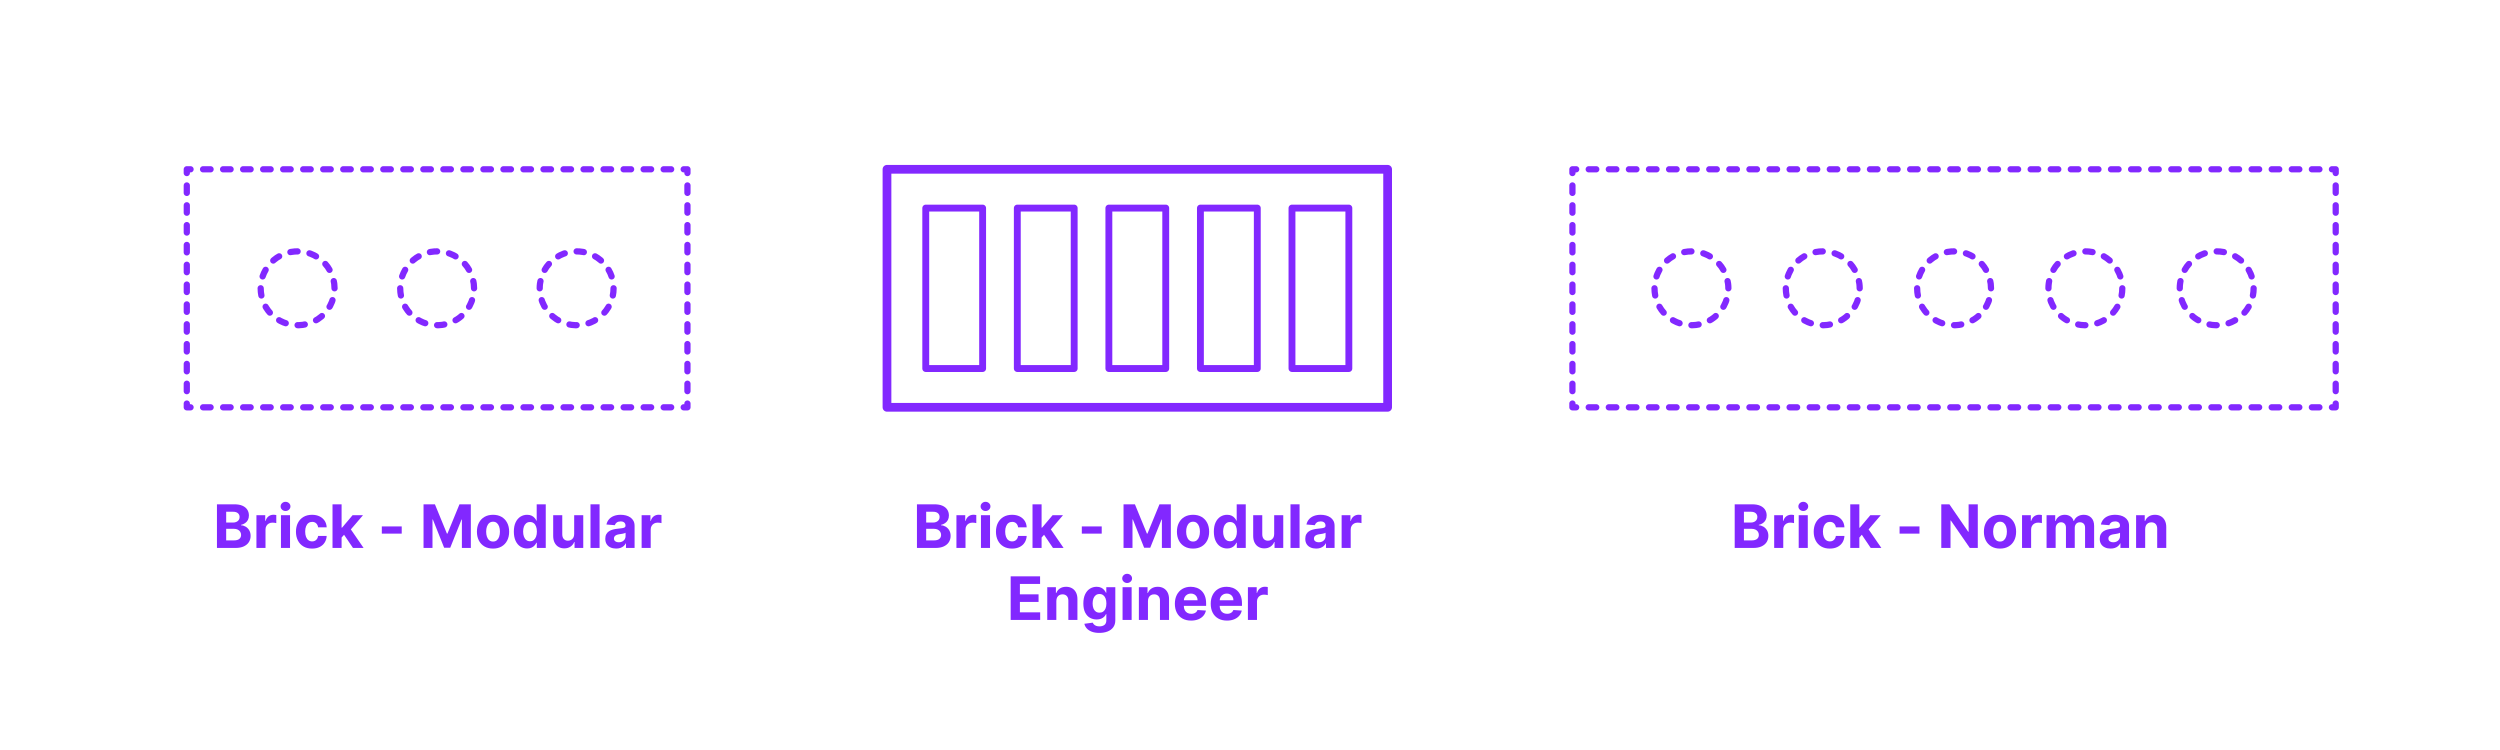 <?xml version="1.0" encoding="utf-8"?>
<!-- Generator: Adobe Illustrator 27.5.0, SVG Export Plug-In . SVG Version: 6.00 Build 0)  -->
<!DOCTYPE svg PUBLIC "-//W3C//DTD SVG 1.1//EN" "http://www.w3.org/Graphics/SVG/1.1/DTD/svg11.dtd">
<svg version="1.1" xmlns:x="http://ns.adobe.com/Extensibility/1.0/" xmlns:i="http://ns.adobe.com/AdobeIllustrator/10.0/" xmlns:graph="http://ns.adobe.com/Graphs/1.0/"
	 xmlns="http://www.w3.org/2000/svg" xmlns:xlink="http://www.w3.org/1999/xlink" x="0px" y="0px" width="1000px" height="300px"
	 viewBox="0 0 1000 300" enable-background="new 0 0 1000 300" xml:space="preserve">
<g id="FILL-BACKGROUND">
	<rect x="0" fill="#FFFFFF" width="1000" height="300"/>
</g>
<g id="N-TEXT">
	<g id="MTEXT_00000041273410104472621190000018247313652930335114_">
		<g>
			<g>
				<g>
					<path fill="#8228FF" d="M693.881,219.178v-17.454h6.989c1.284,0,2.355,0.19,3.213,0.571s1.503,0.907,1.935,1.58
						c0.432,0.674,0.648,1.448,0.648,2.323c0,0.682-0.137,1.28-0.409,1.794c-0.273,0.514-0.646,0.935-1.121,1.262
						c-0.475,0.326-1.016,0.558-1.624,0.694v0.171c0.665,0.027,1.288,0.215,1.871,0.562c0.582,0.346,1.055,0.83,1.419,1.453
						c0.364,0.621,0.545,1.361,0.545,2.22c0,0.927-0.229,1.751-0.686,2.476s-1.132,1.297-2.024,1.717
						c-0.892,0.422-1.992,0.631-3.298,0.631H693.881z M697.571,209.027h2.736c0.505,0,0.956-0.09,1.351-0.268
						c0.395-0.18,0.708-0.434,0.938-0.764c0.23-0.329,0.345-0.725,0.345-1.185c0-0.63-0.223-1.139-0.669-1.525
						c-0.446-0.386-1.078-0.579-1.896-0.579h-2.804V209.027z M697.571,216.161h3.008c1.028,0,1.778-0.197,2.25-0.593
						c0.472-0.395,0.708-0.922,0.708-1.58c0-0.483-0.117-0.909-0.35-1.279c-0.233-0.369-0.564-0.658-0.993-0.869
						c-0.429-0.21-0.939-0.314-1.53-0.314h-3.094V216.161z"/>
					<path fill="#8228FF" d="M709.673,219.178v-13.09h3.52v2.283h0.136c0.239-0.812,0.639-1.428,1.202-1.845
						c0.562-0.418,1.21-0.626,1.943-0.626c0.182,0,0.378,0.011,0.588,0.033c0.21,0.023,0.395,0.055,0.554,0.094v3.222
						c-0.17-0.051-0.406-0.097-0.708-0.136c-0.301-0.04-0.577-0.061-0.827-0.061c-0.534,0-1.01,0.115-1.428,0.346
						c-0.417,0.23-0.747,0.55-0.988,0.959c-0.242,0.408-0.362,0.881-0.362,1.414v7.406H709.673z"/>
					<path fill="#8228FF" d="M721.315,204.4c-0.54,0-1.003-0.18-1.389-0.537c-0.387-0.358-0.58-0.79-0.58-1.296
						c0-0.505,0.193-0.938,0.58-1.3c0.386-0.361,0.847-0.541,1.381-0.541c0.545,0,1.01,0.179,1.393,0.537
						c0.384,0.357,0.576,0.789,0.576,1.295s-0.192,0.939-0.576,1.3C722.316,204.22,721.854,204.4,721.315,204.4z M719.482,219.178
						v-13.09h3.631v13.09H719.482z"/>
					<path fill="#8228FF" d="M731.926,219.434c-1.341,0-2.493-0.285-3.456-0.856s-1.702-1.364-2.216-2.382
						c-0.515-1.018-0.771-2.188-0.771-3.512c0-1.34,0.26-2.518,0.78-3.532s1.26-1.808,2.22-2.378
						c0.96-0.571,2.102-0.856,3.426-0.856c1.142,0,2.142,0.208,3,0.622s1.537,0.997,2.037,1.747s0.776,1.631,0.827,2.642h-3.426
						c-0.097-0.652-0.351-1.18-0.763-1.58c-0.412-0.4-0.951-0.602-1.615-0.602c-0.562,0-1.053,0.152-1.47,0.456
						s-0.743,0.746-0.976,1.325c-0.233,0.58-0.35,1.281-0.35,2.105c0,0.835,0.115,1.545,0.345,2.131
						c0.23,0.585,0.555,1.031,0.976,1.338s0.912,0.46,1.475,0.46c0.415,0,0.789-0.085,1.121-0.255
						c0.333-0.171,0.608-0.42,0.827-0.746s0.362-0.721,0.431-1.181h3.426c-0.057,1-0.328,1.88-0.814,2.638
						c-0.486,0.759-1.155,1.352-2.007,1.777C734.099,219.221,733.09,219.434,731.926,219.434z"/>
					<path fill="#8228FF" d="M740.107,219.178v-17.454h3.631v17.454H740.107z M743.397,215.411l0.008-4.354h0.528l4.193-4.969h4.167
						l-5.633,6.579H745.8L743.397,215.411z M748.289,219.178l-3.853-5.701l2.42-2.565l5.685,8.267H748.289z"/>
					<path fill="#8228FF" d="M767.789,210.57v2.881h-7.96v-2.881H767.789z"/>
					<path fill="#8228FF" d="M791.116,201.724v17.454h-3.188l-7.594-10.985h-0.128v10.985h-3.69v-17.454h3.239l7.534,10.978h0.154
						v-10.978H791.116z"/>
					<path fill="#8228FF" d="M800.004,219.434c-1.324,0-2.467-0.282-3.431-0.848c-0.963-0.565-1.706-1.355-2.229-2.369
						c-0.523-1.015-0.784-2.191-0.784-3.533c0-1.352,0.261-2.535,0.784-3.549c0.522-1.015,1.266-1.805,2.229-2.37
						c0.963-0.565,2.106-0.848,3.431-0.848c1.324,0,2.467,0.282,3.43,0.848c0.963,0.565,1.706,1.355,2.229,2.37
						c0.522,1.014,0.784,2.197,0.784,3.549c0,1.342-0.261,2.519-0.784,3.533c-0.523,1.014-1.266,1.804-2.229,2.369
						C802.472,219.151,801.328,219.434,800.004,219.434z M800.021,216.621c0.602,0,1.105-0.172,1.508-0.516s0.709-0.813,0.916-1.41
						c0.208-0.597,0.312-1.275,0.312-2.037s-0.104-1.44-0.312-2.037c-0.207-0.596-0.513-1.068-0.916-1.414
						c-0.403-0.347-0.906-0.521-1.508-0.521c-0.608,0-1.118,0.174-1.53,0.521c-0.412,0.346-0.722,0.818-0.929,1.414
						c-0.208,0.597-0.311,1.275-0.311,2.037s0.104,1.44,0.311,2.037s0.517,1.066,0.929,1.41
						C798.903,216.449,799.413,216.621,800.021,216.621z"/>
					<path fill="#8228FF" d="M808.816,219.178v-13.09h3.52v2.283h0.136c0.239-0.812,0.639-1.428,1.202-1.845
						c0.562-0.418,1.21-0.626,1.943-0.626c0.182,0,0.378,0.011,0.588,0.033c0.21,0.023,0.395,0.055,0.554,0.094v3.222
						c-0.17-0.051-0.406-0.097-0.708-0.136c-0.301-0.04-0.577-0.061-0.827-0.061c-0.534,0-1.01,0.115-1.428,0.346
						c-0.417,0.23-0.747,0.55-0.988,0.959c-0.242,0.408-0.362,0.881-0.362,1.414v7.406H808.816z"/>
					<path fill="#8228FF" d="M818.626,219.178v-13.09h3.46v2.309h0.153c0.273-0.767,0.727-1.371,1.364-1.814
						c0.636-0.443,1.397-0.665,2.284-0.665c0.897,0,1.662,0.224,2.292,0.669c0.63,0.446,1.051,1.05,1.261,1.811h0.136
						c0.267-0.75,0.751-1.351,1.453-1.803c0.702-0.451,1.533-0.677,2.493-0.677c1.222,0,2.214,0.388,2.979,1.163
						s1.146,1.874,1.146,3.294v8.804h-3.622v-8.088c0-0.727-0.193-1.272-0.58-1.637c-0.387-0.363-0.87-0.545-1.449-0.545
						c-0.659,0-1.173,0.209-1.542,0.627c-0.369,0.417-0.554,0.967-0.554,1.648v7.994h-3.52v-8.164c0-0.643-0.183-1.154-0.55-1.534
						c-0.366-0.381-0.848-0.571-1.444-0.571c-0.404,0-0.766,0.102-1.087,0.303s-0.575,0.482-0.763,0.844s-0.281,0.783-0.281,1.266
						v7.857H818.626z"/>
					<path fill="#8228FF" d="M844.245,219.426c-0.835,0-1.58-0.146-2.233-0.439s-1.169-0.727-1.547-1.304s-0.566-1.297-0.566-2.161
						c0-0.727,0.133-1.338,0.4-1.832s0.631-0.892,1.091-1.193c0.46-0.301,0.984-0.528,1.572-0.682
						c0.588-0.153,1.206-0.262,1.854-0.324c0.761-0.079,1.375-0.154,1.841-0.226s0.804-0.177,1.014-0.319
						c0.21-0.143,0.315-0.352,0.315-0.631v-0.051c0-0.54-0.169-0.957-0.507-1.253c-0.338-0.296-0.817-0.443-1.436-0.443
						c-0.653,0-1.173,0.144-1.56,0.431s-0.642,0.646-0.767,1.078l-3.358-0.273c0.17-0.795,0.506-1.484,1.006-2.066
						s1.146-1.031,1.939-1.347c0.792-0.315,1.711-0.473,2.757-0.473c0.728,0,1.425,0.085,2.092,0.255
						c0.667,0.171,1.262,0.436,1.781,0.793c0.52,0.358,0.931,0.817,1.231,1.377c0.301,0.56,0.452,1.229,0.452,2.007v8.829h-3.443
						v-1.814h-0.103c-0.21,0.408-0.491,0.768-0.844,1.078c-0.352,0.31-0.775,0.551-1.27,0.725
						C845.464,219.339,844.893,219.426,844.245,219.426z M845.285,216.92c0.534,0,1.005-0.107,1.415-0.32s0.73-0.501,0.963-0.865
						c0.233-0.363,0.349-0.775,0.349-1.235v-1.39c-0.114,0.074-0.269,0.141-0.464,0.201c-0.196,0.06-0.417,0.113-0.661,0.162
						c-0.244,0.048-0.489,0.09-0.733,0.127s-0.466,0.07-0.665,0.099c-0.426,0.062-0.798,0.161-1.117,0.298s-0.565,0.32-0.741,0.55
						c-0.176,0.23-0.264,0.516-0.264,0.856c0,0.494,0.18,0.871,0.541,1.129C844.27,216.791,844.728,216.92,845.285,216.92z"/>
					<path fill="#8228FF" d="M858.069,211.609v7.568h-3.631v-13.09h3.46v2.309h0.153c0.29-0.761,0.775-1.364,1.458-1.811
						c0.682-0.445,1.508-0.669,2.48-0.669c0.909,0,1.702,0.198,2.378,0.597c0.676,0.397,1.202,0.965,1.577,1.7
						s0.562,1.612,0.562,2.629v8.335h-3.631v-7.688c0.006-0.801-0.199-1.428-0.613-1.879c-0.415-0.451-0.986-0.678-1.713-0.678
						c-0.489,0-0.919,0.105-1.291,0.315s-0.662,0.516-0.87,0.917C858.181,210.566,858.074,211.047,858.069,211.609z"/>
				</g>
			</g>
		</g>
	</g>
	<g id="MTEXT_00000167368361984981498290000015811918079402674099_">
		<g>
			<g>
				<g>
					<path fill="#8228FF" d="M366.78,219.178v-17.454h6.989c1.284,0,2.355,0.19,3.213,0.571s1.503,0.907,1.935,1.58
						c0.432,0.674,0.648,1.448,0.648,2.323c0,0.682-0.137,1.28-0.409,1.794c-0.273,0.514-0.646,0.935-1.121,1.262
						c-0.475,0.326-1.016,0.558-1.624,0.694v0.171c0.665,0.027,1.288,0.215,1.871,0.562c0.582,0.346,1.055,0.83,1.419,1.453
						c0.364,0.621,0.545,1.361,0.545,2.22c0,0.927-0.229,1.751-0.686,2.476s-1.132,1.297-2.024,1.717
						c-0.892,0.422-1.992,0.631-3.298,0.631H366.78z M370.471,209.027h2.736c0.505,0,0.956-0.09,1.351-0.268
						c0.395-0.18,0.708-0.434,0.938-0.764c0.23-0.329,0.345-0.725,0.345-1.185c0-0.63-0.223-1.139-0.669-1.525
						c-0.446-0.386-1.078-0.579-1.896-0.579h-2.804V209.027z M370.471,216.161h3.008c1.028,0,1.778-0.197,2.25-0.593
						c0.472-0.395,0.708-0.922,0.708-1.58c0-0.483-0.117-0.909-0.35-1.279c-0.233-0.369-0.564-0.658-0.993-0.869
						c-0.429-0.21-0.939-0.314-1.53-0.314h-3.094V216.161z"/>
					<path fill="#8228FF" d="M382.572,219.178v-13.09h3.52v2.283h0.136c0.239-0.812,0.639-1.428,1.202-1.845
						c0.562-0.418,1.21-0.626,1.943-0.626c0.182,0,0.378,0.011,0.588,0.033c0.21,0.023,0.395,0.055,0.554,0.094v3.222
						c-0.17-0.051-0.406-0.097-0.708-0.136c-0.301-0.04-0.577-0.061-0.827-0.061c-0.534,0-1.01,0.115-1.428,0.346
						c-0.417,0.23-0.747,0.55-0.988,0.959c-0.242,0.408-0.362,0.881-0.362,1.414v7.406H382.572z"/>
					<path fill="#8228FF" d="M394.214,204.4c-0.54,0-1.003-0.18-1.389-0.537c-0.387-0.358-0.58-0.79-0.58-1.296
						c0-0.505,0.193-0.938,0.58-1.3c0.386-0.361,0.847-0.541,1.381-0.541c0.545,0,1.01,0.179,1.393,0.537
						c0.384,0.357,0.576,0.789,0.576,1.295s-0.192,0.939-0.576,1.3C395.216,204.22,394.754,204.4,394.214,204.4z M392.382,219.178
						v-13.09h3.631v13.09H392.382z"/>
					<path fill="#8228FF" d="M404.825,219.434c-1.341,0-2.493-0.285-3.456-0.856s-1.702-1.364-2.216-2.382
						c-0.515-1.018-0.771-2.188-0.771-3.512c0-1.34,0.26-2.518,0.78-3.532s1.26-1.808,2.22-2.378
						c0.96-0.571,2.102-0.856,3.426-0.856c1.142,0,2.142,0.208,3,0.622s1.537,0.997,2.037,1.747s0.776,1.631,0.827,2.642h-3.426
						c-0.097-0.652-0.351-1.18-0.763-1.58c-0.412-0.4-0.951-0.602-1.615-0.602c-0.562,0-1.053,0.152-1.47,0.456
						s-0.743,0.746-0.976,1.325c-0.233,0.58-0.35,1.281-0.35,2.105c0,0.835,0.115,1.545,0.345,2.131
						c0.23,0.585,0.555,1.031,0.976,1.338s0.912,0.46,1.475,0.46c0.415,0,0.789-0.085,1.121-0.255
						c0.333-0.171,0.608-0.42,0.827-0.746s0.362-0.721,0.431-1.181h3.426c-0.057,1-0.328,1.88-0.814,2.638
						c-0.486,0.759-1.155,1.352-2.007,1.777C406.999,219.221,405.99,219.434,404.825,219.434z"/>
					<path fill="#8228FF" d="M413.006,219.178v-17.454h3.631v17.454H413.006z M416.296,215.411l0.008-4.354h0.528l4.193-4.969h4.167
						l-5.633,6.579H418.7L416.296,215.411z M421.188,219.178l-3.853-5.701l2.42-2.565l5.685,8.267H421.188z"/>
					<path fill="#8228FF" d="M440.688,210.57v2.881h-7.96v-2.881H440.688z"/>
					<path fill="#8228FF" d="M449.416,201.724h4.551l4.807,11.728h0.205l4.807-11.728h4.551v17.454h-3.58v-11.36h-0.145
						l-4.517,11.275h-2.438l-4.517-11.317h-0.145v11.402h-3.58V201.724z"/>
					<path fill="#8228FF" d="M477.216,219.434c-1.324,0-2.467-0.282-3.431-0.848c-0.963-0.565-1.706-1.355-2.229-2.369
						c-0.523-1.015-0.784-2.191-0.784-3.533c0-1.352,0.261-2.535,0.784-3.549c0.522-1.015,1.266-1.805,2.229-2.37
						c0.963-0.565,2.106-0.848,3.431-0.848c1.324,0,2.467,0.282,3.43,0.848c0.963,0.565,1.706,1.355,2.229,2.37
						c0.522,1.014,0.784,2.197,0.784,3.549c0,1.342-0.261,2.519-0.784,3.533c-0.523,1.014-1.266,1.804-2.229,2.369
						C479.684,219.151,478.54,219.434,477.216,219.434z M477.233,216.621c0.602,0,1.105-0.172,1.508-0.516s0.709-0.813,0.916-1.41
						c0.208-0.597,0.312-1.275,0.312-2.037s-0.104-1.44-0.312-2.037c-0.207-0.596-0.513-1.068-0.916-1.414
						c-0.403-0.347-0.906-0.521-1.508-0.521c-0.608,0-1.118,0.174-1.53,0.521c-0.412,0.346-0.722,0.818-0.929,1.414
						c-0.208,0.597-0.311,1.275-0.311,2.037s0.104,1.44,0.311,2.037s0.517,1.066,0.929,1.41
						C476.115,216.449,476.625,216.621,477.233,216.621z"/>
					<path fill="#8228FF" d="M490.853,219.391c-0.995,0-1.894-0.256-2.698-0.771s-1.44-1.272-1.909-2.276
						c-0.469-1.002-0.703-2.233-0.703-3.693c0-1.5,0.242-2.749,0.725-3.746c0.483-0.998,1.126-1.744,1.93-2.242
						c0.804-0.496,1.686-0.745,2.646-0.745c0.733,0,1.345,0.124,1.837,0.37c0.491,0.248,0.889,0.555,1.193,0.921
						c0.304,0.366,0.536,0.726,0.695,1.078h0.111v-6.562h3.622v17.454h-3.58v-2.096h-0.153c-0.17,0.363-0.411,0.723-0.72,1.078
						c-0.31,0.355-0.71,0.648-1.202,0.882C492.155,219.275,491.557,219.391,490.853,219.391z M492.003,216.502
						c0.585,0,1.081-0.16,1.487-0.481s0.719-0.771,0.938-1.351c0.219-0.58,0.328-1.259,0.328-2.037s-0.108-1.455-0.324-2.028
						c-0.216-0.573-0.528-1.017-0.938-1.329c-0.409-0.312-0.906-0.469-1.491-0.469c-0.597,0-1.1,0.161-1.509,0.485
						c-0.409,0.323-0.719,0.772-0.929,1.347c-0.21,0.574-0.315,1.238-0.315,1.994c0,0.762,0.106,1.434,0.32,2.016
						c0.213,0.582,0.522,1.037,0.929,1.363C490.905,216.339,491.406,216.502,492.003,216.502z"/>
					<path fill="#8228FF" d="M509.67,213.604v-7.517h3.631v13.09h-3.486v-2.377h-0.137c-0.295,0.767-0.785,1.383-1.47,1.85
						c-0.685,0.465-1.519,0.698-2.501,0.698c-0.875,0-1.645-0.198-2.31-0.597c-0.665-0.397-1.183-0.963-1.555-1.695
						c-0.372-0.733-0.561-1.611-0.567-2.635v-8.334h3.631v7.688c0.005,0.771,0.213,1.383,0.622,1.832s0.958,0.673,1.645,0.673
						c0.438,0,0.847-0.101,1.227-0.302c0.381-0.202,0.689-0.502,0.925-0.9C509.561,214.682,509.676,214.189,509.67,213.604z"/>
					<path fill="#8228FF" d="M519.829,201.724v17.454h-3.631v-17.454H519.829z"/>
					<path fill="#8228FF" d="M526.459,219.426c-0.835,0-1.58-0.146-2.233-0.439s-1.169-0.727-1.547-1.304s-0.566-1.297-0.566-2.161
						c0-0.727,0.133-1.338,0.4-1.832s0.631-0.892,1.091-1.193c0.46-0.301,0.984-0.528,1.572-0.682
						c0.588-0.153,1.206-0.262,1.854-0.324c0.761-0.079,1.375-0.154,1.841-0.226s0.804-0.177,1.014-0.319
						c0.21-0.143,0.315-0.352,0.315-0.631v-0.051c0-0.54-0.169-0.957-0.507-1.253c-0.338-0.296-0.817-0.443-1.436-0.443
						c-0.653,0-1.173,0.144-1.56,0.431s-0.642,0.646-0.767,1.078l-3.358-0.273c0.17-0.795,0.506-1.484,1.006-2.066
						s1.146-1.031,1.939-1.347c0.792-0.315,1.711-0.473,2.757-0.473c0.728,0,1.425,0.085,2.092,0.255
						c0.667,0.171,1.262,0.436,1.781,0.793c0.52,0.358,0.931,0.817,1.231,1.377c0.301,0.56,0.452,1.229,0.452,2.007v8.829h-3.443
						v-1.814h-0.103c-0.21,0.408-0.491,0.768-0.844,1.078c-0.352,0.31-0.775,0.551-1.27,0.725
						C527.678,219.339,527.107,219.426,526.459,219.426z M527.5,216.92c0.534,0,1.005-0.107,1.415-0.32s0.73-0.501,0.963-0.865
						c0.233-0.363,0.349-0.775,0.349-1.235v-1.39c-0.114,0.074-0.269,0.141-0.464,0.201c-0.196,0.06-0.417,0.113-0.661,0.162
						c-0.244,0.048-0.489,0.09-0.733,0.127s-0.466,0.07-0.665,0.099c-0.426,0.062-0.798,0.161-1.117,0.298s-0.565,0.32-0.741,0.55
						c-0.176,0.23-0.264,0.516-0.264,0.856c0,0.494,0.18,0.871,0.541,1.129C526.484,216.791,526.942,216.92,527.5,216.92z"/>
					<path fill="#8228FF" d="M536.652,219.178v-13.09h3.52v2.283h0.136c0.239-0.812,0.639-1.428,1.202-1.845
						c0.562-0.418,1.21-0.626,1.943-0.626c0.182,0,0.378,0.011,0.588,0.033c0.21,0.023,0.395,0.055,0.554,0.094v3.222
						c-0.17-0.051-0.406-0.097-0.708-0.136c-0.301-0.04-0.577-0.061-0.827-0.061c-0.534,0-1.01,0.115-1.428,0.346
						c-0.417,0.23-0.747,0.55-0.988,0.959c-0.242,0.408-0.362,0.881-0.362,1.414v7.406H536.652z"/>
					<path fill="#8228FF" d="M404.271,247.979v-17.455h11.761v3.043h-8.071v4.158h7.466v3.043h-7.466v4.168h8.105v3.043H404.271z"/>
					<path fill="#8228FF" d="M422.535,240.41v7.568h-3.631v-13.092h3.46v2.311h0.153c0.29-0.762,0.775-1.365,1.458-1.812
						c0.682-0.446,1.508-0.669,2.48-0.669c0.909,0,1.702,0.199,2.378,0.597c0.676,0.397,1.202,0.964,1.577,1.7
						s0.562,1.612,0.562,2.629v8.336h-3.631v-7.688c0.006-0.802-0.199-1.428-0.613-1.88c-0.415-0.452-0.986-0.677-1.713-0.677
						c-0.489,0-0.919,0.104-1.291,0.314c-0.372,0.211-0.662,0.516-0.87,0.916C422.647,239.365,422.541,239.848,422.535,240.41z"/>
					<path fill="#8228FF" d="M439.725,253.16c-1.176,0-2.184-0.161-3.021-0.482c-0.838-0.32-1.504-0.757-1.999-1.308
						c-0.494-0.552-0.815-1.171-0.963-1.858l3.358-0.451c0.102,0.262,0.264,0.506,0.486,0.732c0.222,0.228,0.516,0.41,0.882,0.551
						c0.367,0.139,0.814,0.208,1.342,0.208c0.79,0,1.442-0.191,1.956-0.575c0.514-0.383,0.771-1.023,0.771-1.922v-2.395h-0.153
						c-0.159,0.363-0.398,0.707-0.716,1.031c-0.318,0.324-0.727,0.588-1.227,0.793c-0.5,0.204-1.097,0.307-1.79,0.307
						c-0.983,0-1.876-0.229-2.681-0.687s-1.443-1.159-1.917-2.104c-0.475-0.947-0.712-2.145-0.712-3.593
						c0-1.483,0.242-2.722,0.725-3.716s1.126-1.738,1.93-2.233c0.804-0.494,1.686-0.741,2.646-0.741
						c0.733,0,1.347,0.123,1.841,0.371c0.495,0.246,0.894,0.554,1.198,0.92c0.304,0.367,0.538,0.727,0.703,1.078h0.136v-2.199h3.605
						v13.219c0,1.113-0.272,2.046-0.818,2.796c-0.546,0.75-1.3,1.313-2.263,1.692C442.082,252.971,440.975,253.16,439.725,253.16z
						 M439.802,245.063c0.585,0,1.081-0.146,1.487-0.438c0.406-0.293,0.719-0.714,0.938-1.262c0.219-0.549,0.328-1.206,0.328-1.973
						c0-0.768-0.108-1.434-0.324-1.999c-0.216-0.565-0.528-1.005-0.938-1.317c-0.409-0.312-0.906-0.469-1.491-0.469
						c-0.597,0-1.1,0.161-1.509,0.482c-0.409,0.32-0.719,0.766-0.929,1.334c-0.21,0.567-0.315,1.224-0.315,1.969
						c0,0.755,0.106,1.407,0.32,1.955c0.213,0.549,0.522,0.972,0.929,1.27C438.704,244.914,439.205,245.063,439.802,245.063z"/>
					<path fill="#8228FF" d="M450.856,233.199c-0.54,0-1.003-0.179-1.389-0.537c-0.387-0.357-0.58-0.789-0.58-1.295
						s0.193-0.939,0.58-1.3c0.386-0.36,0.847-0.541,1.381-0.541c0.545,0,1.01,0.179,1.393,0.537c0.384,0.358,0.576,0.79,0.576,1.296
						c0,0.505-0.192,0.938-0.576,1.299C451.857,233.02,451.396,233.199,450.856,233.199z M449.023,247.979v-13.092h3.631v13.092
						H449.023z"/>
					<path fill="#8228FF" d="M459.182,240.41v7.568h-3.631v-13.092h3.46v2.311h0.153c0.29-0.762,0.775-1.365,1.458-1.812
						c0.682-0.446,1.508-0.669,2.48-0.669c0.909,0,1.702,0.199,2.378,0.597c0.676,0.397,1.202,0.964,1.577,1.7
						s0.562,1.612,0.562,2.629v8.336h-3.631v-7.688c0.006-0.802-0.199-1.428-0.613-1.88c-0.415-0.452-0.986-0.677-1.713-0.677
						c-0.489,0-0.919,0.104-1.291,0.314c-0.372,0.211-0.662,0.516-0.87,0.916C459.294,239.365,459.188,239.848,459.182,240.41z"/>
					<path fill="#8228FF" d="M476.44,248.234c-1.346,0-2.504-0.275-3.473-0.823s-1.715-1.327-2.237-2.335
						c-0.523-1.009-0.784-2.203-0.784-3.584c0-1.347,0.261-2.528,0.784-3.545c0.522-1.018,1.26-1.811,2.211-2.379
						c0.952-0.567,2.07-0.852,3.354-0.852c0.863,0,1.669,0.138,2.416,0.413c0.747,0.276,1.4,0.688,1.96,1.24
						c0.56,0.552,0.996,1.243,1.308,2.075s0.469,1.806,0.469,2.919v0.997h-11.054v-2.25h7.637c0-0.522-0.114-0.985-0.341-1.389
						c-0.227-0.404-0.541-0.721-0.941-0.951c-0.401-0.229-0.865-0.345-1.394-0.345c-0.551,0-1.039,0.126-1.462,0.38
						c-0.423,0.252-0.754,0.59-0.993,1.014s-0.361,0.894-0.367,1.41v2.14c0,0.647,0.121,1.208,0.362,1.679
						c0.242,0.472,0.584,0.836,1.027,1.092c0.443,0.255,0.968,0.383,1.577,0.383c0.403,0,0.772-0.057,1.108-0.17
						c0.335-0.114,0.622-0.285,0.861-0.512c0.238-0.228,0.42-0.506,0.545-0.836l3.358,0.223c-0.17,0.807-0.519,1.51-1.044,2.109
						c-0.526,0.6-1.202,1.064-2.029,1.397C478.473,248.067,477.52,248.234,476.44,248.234z"/>
					<path fill="#8228FF" d="M490.784,248.234c-1.346,0-2.504-0.275-3.473-0.823s-1.715-1.327-2.237-2.335
						c-0.523-1.009-0.784-2.203-0.784-3.584c0-1.347,0.261-2.528,0.784-3.545c0.522-1.018,1.26-1.811,2.211-2.379
						c0.952-0.567,2.07-0.852,3.354-0.852c0.863,0,1.669,0.138,2.416,0.413c0.747,0.276,1.4,0.688,1.96,1.24
						c0.56,0.552,0.996,1.243,1.308,2.075s0.469,1.806,0.469,2.919v0.997h-11.054v-2.25h7.637c0-0.522-0.114-0.985-0.341-1.389
						c-0.227-0.404-0.541-0.721-0.941-0.951c-0.401-0.229-0.865-0.345-1.394-0.345c-0.551,0-1.039,0.126-1.462,0.38
						c-0.423,0.252-0.754,0.59-0.993,1.014s-0.361,0.894-0.367,1.41v2.14c0,0.647,0.121,1.208,0.362,1.679
						c0.242,0.472,0.584,0.836,1.027,1.092c0.443,0.255,0.968,0.383,1.577,0.383c0.403,0,0.772-0.057,1.108-0.17
						c0.335-0.114,0.622-0.285,0.861-0.512c0.238-0.228,0.42-0.506,0.545-0.836l3.358,0.223c-0.17,0.807-0.519,1.51-1.044,2.109
						c-0.526,0.6-1.202,1.064-2.029,1.397C492.817,248.067,491.864,248.234,490.784,248.234z"/>
					<path fill="#8228FF" d="M499.162,247.979v-13.092h3.52v2.285h0.136c0.239-0.812,0.639-1.428,1.202-1.846
						s1.21-0.627,1.943-0.627c0.182,0,0.378,0.012,0.588,0.035c0.21,0.021,0.395,0.053,0.554,0.094v3.221
						c-0.17-0.051-0.406-0.096-0.708-0.137c-0.301-0.039-0.577-0.059-0.827-0.059c-0.534,0-1.01,0.115-1.428,0.345
						c-0.417,0.229-0.747,0.55-0.988,0.959c-0.242,0.409-0.362,0.88-0.362,1.415v7.406H499.162z"/>
				</g>
			</g>
		</g>
	</g>
	<g id="MTEXT_00000144304262972843241570000012301144957103166881_">
		<g>
			<g>
				<g>
					<path fill="#8228FF" d="M86.78,219.178v-17.454h6.989c1.284,0,2.355,0.19,3.213,0.571s1.503,0.907,1.935,1.58
						c0.432,0.674,0.648,1.448,0.648,2.323c0,0.682-0.137,1.28-0.409,1.794c-0.273,0.514-0.646,0.935-1.121,1.262
						c-0.475,0.326-1.016,0.558-1.624,0.694v0.171c0.665,0.027,1.288,0.215,1.871,0.562c0.582,0.346,1.055,0.83,1.419,1.453
						c0.364,0.621,0.545,1.361,0.545,2.22c0,0.927-0.229,1.751-0.686,2.476s-1.132,1.297-2.024,1.717
						c-0.892,0.422-1.992,0.631-3.298,0.631H86.78z M90.471,209.027h2.736c0.505,0,0.956-0.09,1.351-0.268
						c0.395-0.18,0.708-0.434,0.938-0.764c0.23-0.329,0.345-0.725,0.345-1.185c0-0.63-0.223-1.139-0.669-1.525
						c-0.446-0.386-1.078-0.579-1.896-0.579h-2.804V209.027z M90.471,216.161h3.008c1.028,0,1.778-0.197,2.25-0.593
						c0.472-0.395,0.708-0.922,0.708-1.58c0-0.483-0.117-0.909-0.35-1.279c-0.233-0.369-0.564-0.658-0.993-0.869
						c-0.429-0.21-0.939-0.314-1.53-0.314h-3.094V216.161z"/>
					<path fill="#8228FF" d="M102.572,219.178v-13.09h3.52v2.283h0.136c0.239-0.812,0.639-1.428,1.202-1.845
						c0.562-0.418,1.21-0.626,1.943-0.626c0.182,0,0.378,0.011,0.588,0.033c0.21,0.023,0.395,0.055,0.554,0.094v3.222
						c-0.17-0.051-0.406-0.097-0.708-0.136c-0.301-0.04-0.577-0.061-0.827-0.061c-0.534,0-1.01,0.115-1.428,0.346
						c-0.417,0.23-0.747,0.55-0.988,0.959c-0.242,0.408-0.362,0.881-0.362,1.414v7.406H102.572z"/>
					<path fill="#8228FF" d="M114.214,204.4c-0.54,0-1.003-0.18-1.389-0.537c-0.387-0.358-0.58-0.79-0.58-1.296
						c0-0.505,0.193-0.938,0.58-1.3c0.386-0.361,0.847-0.541,1.381-0.541c0.545,0,1.01,0.179,1.393,0.537
						c0.384,0.357,0.576,0.789,0.576,1.295s-0.192,0.939-0.576,1.3C115.216,204.22,114.754,204.4,114.214,204.4z M112.382,219.178
						v-13.09h3.631v13.09H112.382z"/>
					<path fill="#8228FF" d="M124.825,219.434c-1.341,0-2.493-0.285-3.456-0.856s-1.702-1.364-2.216-2.382
						c-0.515-1.018-0.771-2.188-0.771-3.512c0-1.34,0.26-2.518,0.78-3.532s1.26-1.808,2.22-2.378
						c0.96-0.571,2.102-0.856,3.426-0.856c1.142,0,2.142,0.208,3,0.622s1.537,0.997,2.037,1.747s0.776,1.631,0.827,2.642h-3.426
						c-0.097-0.652-0.351-1.18-0.763-1.58c-0.412-0.4-0.951-0.602-1.615-0.602c-0.562,0-1.053,0.152-1.47,0.456
						s-0.743,0.746-0.976,1.325c-0.233,0.58-0.35,1.281-0.35,2.105c0,0.835,0.115,1.545,0.345,2.131
						c0.23,0.585,0.555,1.031,0.976,1.338s0.912,0.46,1.475,0.46c0.415,0,0.789-0.085,1.121-0.255
						c0.333-0.171,0.608-0.42,0.827-0.746s0.362-0.721,0.431-1.181h3.426c-0.057,1-0.328,1.88-0.814,2.638
						c-0.486,0.759-1.155,1.352-2.007,1.777C126.999,219.221,125.99,219.434,124.825,219.434z"/>
					<path fill="#8228FF" d="M133.006,219.178v-17.454h3.631v17.454H133.006z M136.296,215.411l0.008-4.354h0.528l4.193-4.969h4.167
						l-5.633,6.579H138.7L136.296,215.411z M141.188,219.178l-3.853-5.701l2.42-2.565l5.685,8.267H141.188z"/>
					<path fill="#8228FF" d="M160.688,210.57v2.881h-7.96v-2.881H160.688z"/>
					<path fill="#8228FF" d="M169.416,201.724h4.551l4.807,11.728h0.205l4.807-11.728h4.551v17.454h-3.58v-11.36h-0.145
						l-4.517,11.275h-2.438l-4.517-11.317h-0.145v11.402h-3.58V201.724z"/>
					<path fill="#8228FF" d="M197.216,219.434c-1.324,0-2.467-0.282-3.431-0.848c-0.963-0.565-1.706-1.355-2.229-2.369
						c-0.523-1.015-0.784-2.191-0.784-3.533c0-1.352,0.261-2.535,0.784-3.549c0.522-1.015,1.266-1.805,2.229-2.37
						c0.963-0.565,2.106-0.848,3.431-0.848c1.324,0,2.467,0.282,3.43,0.848c0.963,0.565,1.706,1.355,2.229,2.37
						c0.522,1.014,0.784,2.197,0.784,3.549c0,1.342-0.261,2.519-0.784,3.533c-0.523,1.014-1.266,1.804-2.229,2.369
						C199.684,219.151,198.54,219.434,197.216,219.434z M197.233,216.621c0.602,0,1.105-0.172,1.508-0.516s0.709-0.813,0.916-1.41
						c0.208-0.597,0.312-1.275,0.312-2.037s-0.104-1.44-0.312-2.037c-0.207-0.596-0.513-1.068-0.916-1.414
						c-0.403-0.347-0.906-0.521-1.508-0.521c-0.608,0-1.118,0.174-1.53,0.521c-0.412,0.346-0.722,0.818-0.929,1.414
						c-0.208,0.597-0.311,1.275-0.311,2.037s0.104,1.44,0.311,2.037s0.517,1.066,0.929,1.41
						C196.115,216.449,196.625,216.621,197.233,216.621z"/>
					<path fill="#8228FF" d="M210.853,219.391c-0.995,0-1.894-0.256-2.698-0.771s-1.44-1.272-1.909-2.276
						c-0.469-1.002-0.703-2.233-0.703-3.693c0-1.5,0.242-2.749,0.725-3.746c0.483-0.998,1.126-1.744,1.93-2.242
						c0.804-0.496,1.686-0.745,2.646-0.745c0.733,0,1.345,0.124,1.837,0.37c0.491,0.248,0.889,0.555,1.193,0.921
						c0.304,0.366,0.536,0.726,0.695,1.078h0.111v-6.562h3.622v17.454h-3.58v-2.096h-0.153c-0.17,0.363-0.411,0.723-0.72,1.078
						c-0.31,0.355-0.71,0.648-1.202,0.882C212.155,219.275,211.557,219.391,210.853,219.391z M212.003,216.502
						c0.585,0,1.081-0.16,1.487-0.481s0.719-0.771,0.938-1.351c0.219-0.58,0.328-1.259,0.328-2.037s-0.108-1.455-0.324-2.028
						c-0.216-0.573-0.528-1.017-0.938-1.329c-0.409-0.312-0.906-0.469-1.491-0.469c-0.597,0-1.1,0.161-1.509,0.485
						c-0.409,0.323-0.719,0.772-0.929,1.347c-0.21,0.574-0.315,1.238-0.315,1.994c0,0.762,0.106,1.434,0.32,2.016
						c0.213,0.582,0.522,1.037,0.929,1.363C210.905,216.339,211.406,216.502,212.003,216.502z"/>
					<path fill="#8228FF" d="M229.67,213.604v-7.517h3.631v13.09h-3.486v-2.377h-0.137c-0.295,0.767-0.785,1.383-1.47,1.85
						c-0.685,0.465-1.519,0.698-2.501,0.698c-0.875,0-1.645-0.198-2.31-0.597c-0.665-0.397-1.183-0.963-1.555-1.695
						c-0.372-0.733-0.561-1.611-0.567-2.635v-8.334h3.631v7.688c0.005,0.771,0.213,1.383,0.622,1.832s0.958,0.673,1.645,0.673
						c0.438,0,0.847-0.101,1.227-0.302c0.381-0.202,0.689-0.502,0.925-0.9C229.561,214.682,229.676,214.189,229.67,213.604z"/>
					<path fill="#8228FF" d="M239.829,201.724v17.454h-3.631v-17.454H239.829z"/>
					<path fill="#8228FF" d="M246.459,219.426c-0.835,0-1.58-0.146-2.233-0.439s-1.169-0.727-1.547-1.304s-0.566-1.297-0.566-2.161
						c0-0.727,0.133-1.338,0.4-1.832s0.631-0.892,1.091-1.193c0.46-0.301,0.984-0.528,1.572-0.682
						c0.588-0.153,1.206-0.262,1.854-0.324c0.761-0.079,1.375-0.154,1.841-0.226s0.804-0.177,1.014-0.319
						c0.21-0.143,0.315-0.352,0.315-0.631v-0.051c0-0.54-0.169-0.957-0.507-1.253c-0.338-0.296-0.817-0.443-1.436-0.443
						c-0.653,0-1.173,0.144-1.56,0.431s-0.642,0.646-0.767,1.078l-3.358-0.273c0.17-0.795,0.506-1.484,1.006-2.066
						s1.146-1.031,1.939-1.347c0.792-0.315,1.711-0.473,2.757-0.473c0.728,0,1.425,0.085,2.092,0.255
						c0.667,0.171,1.262,0.436,1.781,0.793c0.52,0.358,0.931,0.817,1.231,1.377c0.301,0.56,0.452,1.229,0.452,2.007v8.829h-3.443
						v-1.814h-0.103c-0.21,0.408-0.491,0.768-0.844,1.078c-0.352,0.31-0.775,0.551-1.27,0.725
						C247.678,219.339,247.107,219.426,246.459,219.426z M247.5,216.92c0.534,0,1.005-0.107,1.415-0.32s0.73-0.501,0.963-0.865
						c0.233-0.363,0.349-0.775,0.349-1.235v-1.39c-0.114,0.074-0.269,0.141-0.464,0.201c-0.196,0.06-0.417,0.113-0.661,0.162
						c-0.244,0.048-0.489,0.09-0.733,0.127s-0.466,0.07-0.665,0.099c-0.426,0.062-0.798,0.161-1.117,0.298s-0.565,0.32-0.741,0.55
						c-0.176,0.23-0.264,0.516-0.264,0.856c0,0.494,0.18,0.871,0.541,1.129C246.484,216.791,246.942,216.92,247.5,216.92z"/>
					<path fill="#8228FF" d="M256.652,219.178v-13.09h3.52v2.283h0.136c0.239-0.812,0.639-1.428,1.202-1.845
						c0.562-0.418,1.21-0.626,1.943-0.626c0.182,0,0.378,0.011,0.588,0.033c0.21,0.023,0.395,0.055,0.554,0.094v3.222
						c-0.17-0.051-0.406-0.097-0.708-0.136c-0.301-0.04-0.577-0.061-0.827-0.061c-0.534,0-1.01,0.115-1.428,0.346
						c-0.417,0.23-0.747,0.55-0.988,0.959c-0.242,0.408-0.362,0.881-0.362,1.414v7.406H256.652z"/>
				</g>
			</g>
		</g>
	</g>
</g>
<g id="N-DIMENSIONS">
</g>
<g id="_x32_D_x24_AG-DETAILS-DIAGRAM">
	<g id="POLYLINE_00000009569009545923341000000003434299631654601900_">
		<g>
			<g>
				<polyline fill="none" stroke="#8228FF" stroke-width="2.5" stroke-linecap="round" stroke-linejoin="round" points="
					76.219,162.924 74.719,162.924 74.719,161.424 				"/>
				
					<line fill="none" stroke="#8228FF" stroke-width="2.5" stroke-linecap="round" stroke-linejoin="round" stroke-dasharray="2.974,4.957" x1="74.719" y1="156.466" x2="74.719" y2="71.698"/>
				<polyline fill="none" stroke="#8228FF" stroke-width="2.5" stroke-linecap="round" stroke-linejoin="round" points="
					74.719,69.219 74.719,67.719 76.219,67.719 				"/>
				
					<line fill="none" stroke="#8228FF" stroke-width="2.5" stroke-linecap="round" stroke-linejoin="round" stroke-dasharray="3.004,5.006" x1="81.226" y1="67.719" x2="270.974" y2="67.719"/>
				<polyline fill="none" stroke="#8228FF" stroke-width="2.5" stroke-linecap="round" stroke-linejoin="round" points="
					273.477,67.719 274.977,67.719 274.977,69.219 				"/>
				
					<line fill="none" stroke="#8228FF" stroke-width="2.5" stroke-linecap="round" stroke-linejoin="round" stroke-dasharray="2.974,4.957" x1="274.977" y1="74.176" x2="274.977" y2="158.945"/>
				<polyline fill="none" stroke="#8228FF" stroke-width="2.5" stroke-linecap="round" stroke-linejoin="round" points="
					274.977,161.424 274.977,162.924 273.477,162.924 				"/>
				
					<line fill="none" stroke="#8228FF" stroke-width="2.5" stroke-linecap="round" stroke-linejoin="round" stroke-dasharray="3.004,5.006" x1="268.47" y1="162.924" x2="78.722" y2="162.924"/>
			</g>
		</g>
	</g>
	<g id="POLYLINE_00000028307061934255146170000003779163672156787647_">
		<g>
			
				<path fill="none" stroke="#8228FF" stroke-width="2.5" stroke-linecap="round" stroke-linejoin="round" stroke-dasharray="2.899,4.832" d="
				M189.621,115.321c0.018-4.944-2.544-9.679-6.693-12.368c-7.586-4.942-17.774-1.981-21.53,6.257
				c-1.758,3.824-1.758,8.397,0,12.221c3.756,8.238,13.944,11.199,21.53,6.257C187.076,125,189.639,120.265,189.621,115.321z"/>
		</g>
	</g>
	<g id="POLYLINE_00000016761805261304611450000009539309067839531687_">
		<g>
			
				<path fill="none" stroke="#8228FF" stroke-width="2.5" stroke-linecap="round" stroke-linejoin="round" stroke-dasharray="2.899,4.832" d="
				M133.812,115.321c0.018-4.944-2.545-9.679-6.693-12.368c-7.586-4.942-17.775-1.981-21.53,6.257
				c-1.758,3.824-1.758,8.397,0,12.221c3.756,8.238,13.944,11.199,21.53,6.257C131.267,125,133.829,120.265,133.812,115.321z"/>
		</g>
	</g>
	<g id="POLYLINE_00000151515630360800982780000009354769135152705677_">
		<g>
			
				<path fill="none" stroke="#8228FF" stroke-width="2.5" stroke-linecap="round" stroke-linejoin="round" stroke-dasharray="2.899,4.832" d="
				M215.884,115.321c-0.018-4.944,2.545-9.679,6.693-12.368c7.586-4.942,17.775-1.981,21.53,6.257c1.758,3.824,1.758,8.397,0,12.221
				c-3.756,8.238-13.944,11.199-21.53,6.257C218.429,125,215.866,120.265,215.884,115.321z"/>
		</g>
	</g>
	<g id="POLYLINE_00000088838046542692474820000014071523840115495089_">
		<g>
			<g>
				<polyline fill="none" stroke="#8228FF" stroke-width="2.5" stroke-linecap="round" stroke-linejoin="round" points="
					630.47,162.924 628.97,162.924 628.97,161.424 				"/>
				
					<line fill="none" stroke="#8228FF" stroke-width="2.5" stroke-linecap="round" stroke-linejoin="round" stroke-dasharray="2.974,4.957" x1="628.97" y1="156.466" x2="628.97" y2="71.698"/>
				<polyline fill="none" stroke="#8228FF" stroke-width="2.5" stroke-linecap="round" stroke-linejoin="round" points="
					628.97,69.219 628.97,67.719 630.47,67.719 				"/>
				
					<line fill="none" stroke="#8228FF" stroke-width="2.5" stroke-linecap="round" stroke-linejoin="round" stroke-dasharray="3.013,5.022" x1="635.492" y1="67.719" x2="930.27" y2="67.719"/>
				<polyline fill="none" stroke="#8228FF" stroke-width="2.5" stroke-linecap="round" stroke-linejoin="round" points="
					932.781,67.719 934.281,67.719 934.281,69.219 				"/>
				
					<line fill="none" stroke="#8228FF" stroke-width="2.5" stroke-linecap="round" stroke-linejoin="round" stroke-dasharray="2.974,4.957" x1="934.281" y1="74.176" x2="934.281" y2="158.945"/>
				<polyline fill="none" stroke="#8228FF" stroke-width="2.5" stroke-linecap="round" stroke-linejoin="round" points="
					934.281,161.424 934.281,162.924 932.781,162.924 				"/>
				
					<line fill="none" stroke="#8228FF" stroke-width="2.5" stroke-linecap="round" stroke-linejoin="round" stroke-dasharray="3.013,5.022" x1="927.759" y1="162.924" x2="632.981" y2="162.924"/>
			</g>
		</g>
	</g>
	<g id="POLYLINE_00000055686033477944158380000004484713803424905603_">
		<g>
			
				<path fill="none" stroke="#8228FF" stroke-width="2.5" stroke-linecap="round" stroke-linejoin="round" stroke-dasharray="2.899,4.832" d="
				M871.906,115.321c-0.016-5.016,2.607-9.79,6.848-12.467c7.714-4.885,17.935-1.707,21.521,6.689c1.565,3.643,1.565,7.913,0,11.556
				c-3.586,8.397-13.807,11.574-21.521,6.689C874.513,125.111,871.89,120.337,871.906,115.321z"/>
		</g>
	</g>
	<g id="POLYLINE_00000026157531774247446650000007214542846840086452_">
		<g>
			
				<path fill="none" stroke="#8228FF" stroke-width="2.5" stroke-linecap="round" stroke-linejoin="round" stroke-dasharray="2.899,4.832" d="
				M819.379,115.321c-0.016-5.016,2.607-9.79,6.848-12.467c7.714-4.885,17.935-1.707,21.521,6.689c1.565,3.643,1.565,7.913,0,11.556
				c-3.586,8.397-13.807,11.574-21.521,6.689C821.986,125.111,819.363,120.337,819.379,115.321z"/>
		</g>
	</g>
	<g id="POLYLINE_00000180338493324849782100000015892223176907675789_">
		<g>
			
				<path fill="none" stroke="#8228FF" stroke-width="2.5" stroke-linecap="round" stroke-linejoin="round" stroke-dasharray="2.899,4.832" d="
				M691.345,115.321c0.016-5.016-2.607-9.79-6.848-12.467c-7.714-4.885-17.935-1.707-21.521,6.689
				c-1.565,3.643-1.565,7.913,0,11.556c3.586,8.397,13.807,11.574,21.521,6.689C688.738,125.111,691.361,120.337,691.345,115.321z"
				/>
		</g>
	</g>
	<g id="POLYLINE_00000078041854773404853180000015836966631124719532_">
		<g>
			
				<path fill="none" stroke="#8228FF" stroke-width="2.5" stroke-linecap="round" stroke-linejoin="round" stroke-dasharray="2.899,4.832" d="
				M743.872,115.321c0.016-5.016-2.607-9.79-6.848-12.467c-7.714-4.885-17.935-1.707-21.521,6.689
				c-1.565,3.643-1.565,7.913,0,11.556c3.586,8.397,13.807,11.574,21.521,6.689C741.265,125.111,743.888,120.337,743.872,115.321z"
				/>
		</g>
	</g>
	<g id="POLYLINE_00000029043696065031608940000010038051337659526307_">
		<g>
			
				<path fill="none" stroke="#8228FF" stroke-width="2.5" stroke-linecap="round" stroke-linejoin="round" stroke-dasharray="2.899,4.832" d="
				M796.399,115.321c0.018-4.944-2.545-9.679-6.693-12.368c-7.586-4.942-17.775-1.981-21.53,6.257
				c-1.758,3.824-1.758,8.397,0,12.221c3.756,8.238,13.944,11.199,21.53,6.257C793.854,125,796.416,120.265,796.399,115.321z"/>
		</g>
	</g>
</g>
<g id="_x32_D_x24_AG-DETAILS">
</g>
<g id="_x32_D_x24_AG-BUILDINGS">
	<g id="POLYLINE_00000059275064282629774760000006947021368264882347_">
		
			<rect x="354.792" y="67.719" fill="none" stroke="#8228FF" stroke-width="2.75" stroke-linecap="round" stroke-linejoin="round" stroke-miterlimit="10" width="200.258" height="95.204"/>
	</g>
	<g id="POLYLINE_00000021829623835998142610000007464197790430471574_">
		
			<rect x="516.792" y="83.229" fill="none" stroke="#8228FF" stroke-width="2.75" stroke-linecap="round" stroke-linejoin="round" stroke-miterlimit="10" width="22.748" height="64.185"/>
	</g>
	<g id="POLYLINE_00000057871098923991847120000006919780397923846534_">
		
			<rect x="480.169" y="83.229" fill="none" stroke="#8228FF" stroke-width="2.75" stroke-linecap="round" stroke-linejoin="round" stroke-miterlimit="10" width="22.748" height="64.185"/>
	</g>
	<g id="POLYLINE_00000109749728618555697090000004313060673169983379_">
		
			<rect x="443.547" y="83.229" fill="none" stroke="#8228FF" stroke-width="2.75" stroke-linecap="round" stroke-linejoin="round" stroke-miterlimit="10" width="22.748" height="64.185"/>
	</g>
	<g id="POLYLINE_00000075136214700529236660000006500944304171503532_">
		
			<rect x="406.924" y="83.229" fill="none" stroke="#8228FF" stroke-width="2.75" stroke-linecap="round" stroke-linejoin="round" stroke-miterlimit="10" width="22.748" height="64.185"/>
	</g>
	<g id="POLYLINE_00000174595444393265575620000017048189103497042865_">
		
			<rect x="370.302" y="83.229" fill="none" stroke="#8228FF" stroke-width="2.75" stroke-linecap="round" stroke-linejoin="round" stroke-miterlimit="10" width="22.748" height="64.185"/>
	</g>
</g>
<g id="_x32_D_x24_AG-OUTLINE">
	<g id="POLYLINE_00000154388244121967258110000009295398568464213124_">
		
			<rect x="354.792" y="67.719" fill="none" stroke="#8228FF" stroke-width="3.5" stroke-linecap="round" stroke-linejoin="round" stroke-miterlimit="10" width="200.258" height="95.204"/>
	</g>
</g>
</svg>
